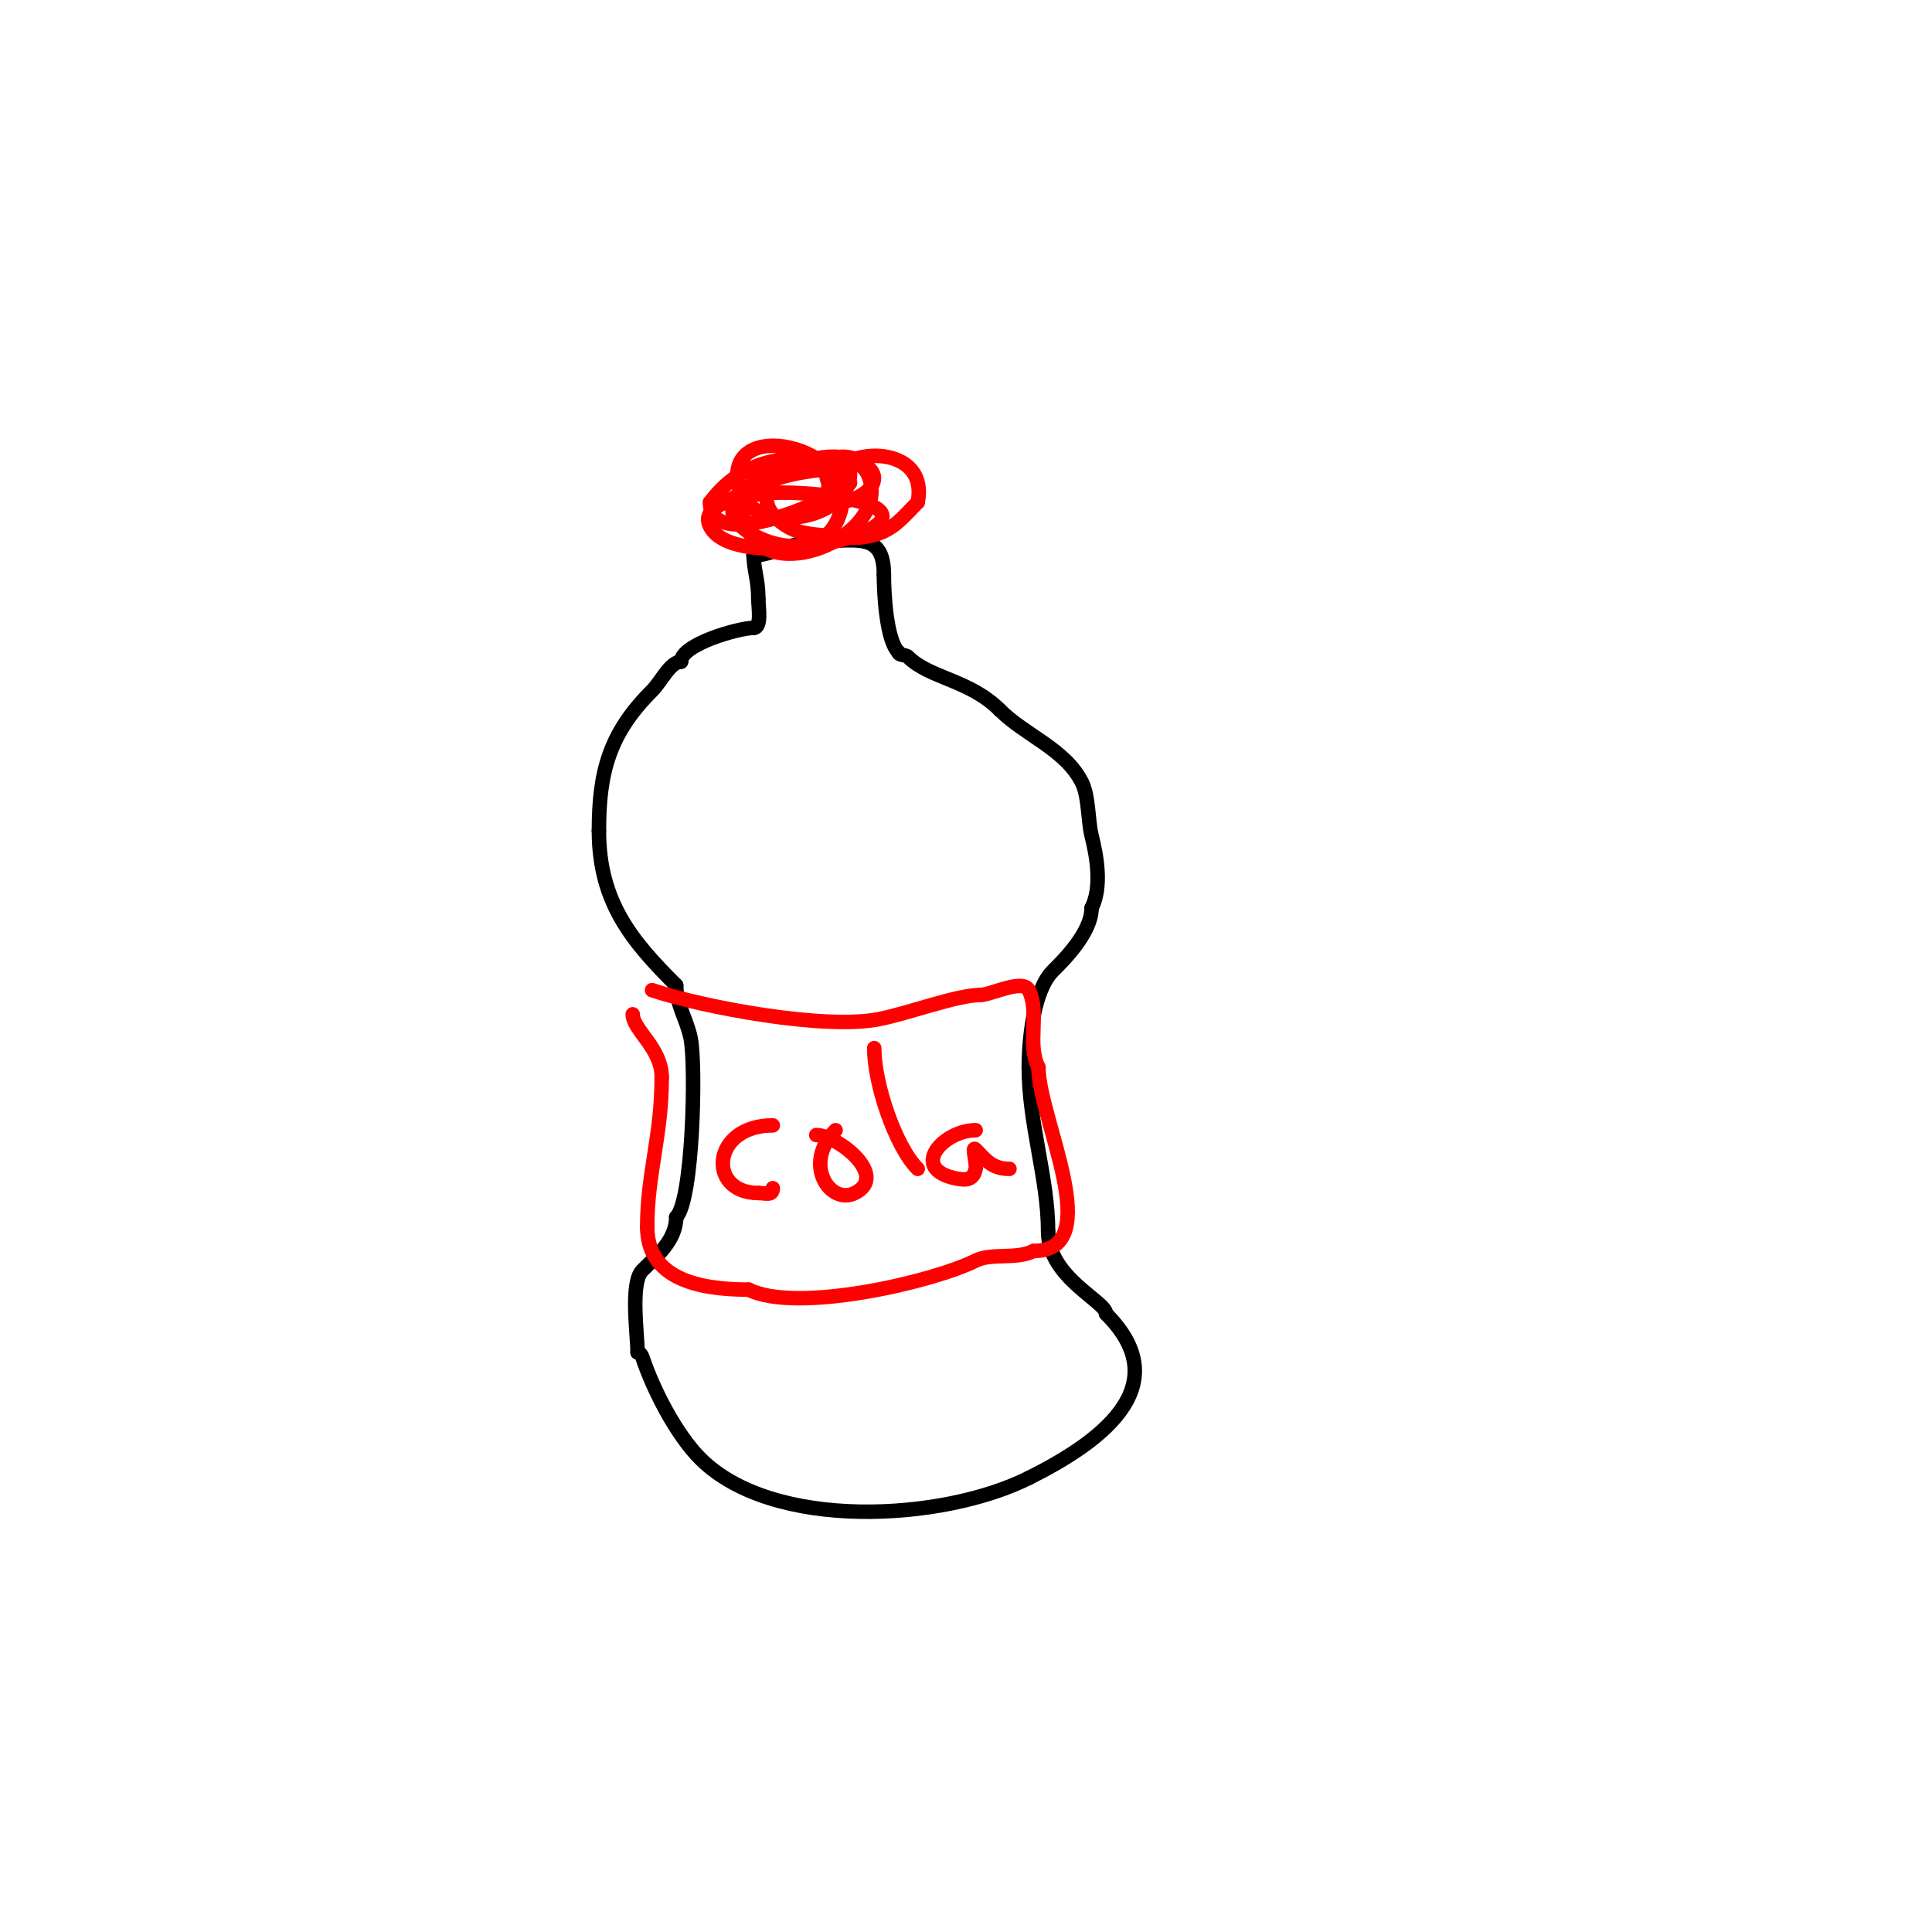 <svg viewBox='0 0 400 400' version='1.1' xmlns='http://www.w3.org/2000/svg' xmlns:xlink='http://www.w3.org/1999/xlink'><g fill='none' stroke='#000000' stroke-width='3' stroke-linecap='round' stroke-linejoin='round'><path d='M156,114c0,4.368 1,5.632 1,10'/><path d='M157,124c0,1.664 0.776,6 -1,6'/><path d='M156,130c-2.979,0 -15,3.376 -15,7'/><path d='M141,137c-2.256,0 -4.065,4.065 -6,6c-8.835,8.835 -11,16.769 -11,29'/><path d='M124,172c0,14.882 6.946,22.946 16,32'/><path d='M140,204c0,3.92 2.224,7.122 3,11c1.117,5.587 0.475,33.525 -3,37'/><path d='M140,252c0,4.866 -4.262,8.262 -7,11c-2.582,2.582 -1,13.269 -1,17'/><path d='M132,280c0.471,0 0.851,0.553 1,1c2.248,6.744 6.983,15.983 12,21c14.969,14.969 50.081,12.959 68,4'/><path d='M213,306c13.718,-6.859 31.349,-18.651 16,-34'/><path d='M229,272c0,-2.578 -12,-7.488 -12,-17'/><path d='M217,255c0,-11.061 -4,-22.196 -4,-34'/><path d='M213,221c0,-5.59 0.93,-15.93 5,-20c2.084,-2.084 8,-7.874 8,-13'/><path d='M226,188c2.218,-4.436 1.046,-10.814 0,-15c-0.773,-3.093 -0.556,-8.112 -2,-11c-3.451,-6.903 -11.715,-9.715 -17,-15'/><path d='M207,147c-6.303,-6.303 -14.522,-6.522 -19,-11c-0.527,-0.527 -2,-0.255 -2,-1'/><path d='M186,135c-2.524,-2.524 -3,-12.315 -3,-16'/><path d='M183,119c0,-8.738 -5.375,-7 -13,-7'/><path d='M170,112c-5.693,0 -10.214,3 -14,3'/><path d='M156,115'/></g>
<g fill='none' stroke='#ff0000' stroke-width='3' stroke-linecap='round' stroke-linejoin='round'><path d='M176,97c-8.463,0 -16.562,1.537 -24,6c-2.025,1.215 -6.747,2.506 -5,6c5.648,11.297 55.394,-1.268 27,-6'/><path d='M174,103c-3.959,-0.66 -7.986,-1 -12,-1c-27.042,0 6.862,21.981 12,4c3.921,-13.724 -24.772,-20.087 -21,-5c2.522,10.09 23,7.008 23,-3c0,-3.445 -5.452,-2.881 -7,-3c-9.16,-0.705 -16.504,1.672 -22,9'/><path d='M147,104c0,9.925 21.121,0.919 24,-1c2,-1.333 5.923,-4.558 4,-6c-8.032,-6.024 -26.041,0.918 -20,13c5.46,10.92 28.885,0.655 25,-11c-3.694,-11.082 -31.774,0.908 -17,10c2.617,1.611 5.948,1.641 9,2c2.648,0.312 5.393,0.559 8,0c4.891,-1.048 6.776,-3.776 10,-7'/><path d='M190,104c2.417,-12.084 -15.347,-11.633 -18,-5c-3.74,9.35 13.046,3.046 8,-2c-0.85,-0.85 -1.86,-1.62 -3,-2c-9.017,-3.006 -6.427,10.427 -1,5'/><path d='M135,205c10.883,3.628 35.858,8.228 47,6c6.306,-1.261 16.165,-5 21,-5'/><path d='M203,206c2.043,0 8.785,-3.43 10,-1c2.338,4.676 -0.454,11.093 2,16'/><path d='M215,221c0,10.517 14.272,38 -1,38'/><path d='M214,259c-3.634,1.817 -8.706,0.353 -12,2c-8.869,4.434 -37.064,10.968 -47,6'/><path d='M155,267c-10.518,0 -21,-2.297 -21,-13'/><path d='M134,254c0,-11.111 3,-18.692 3,-31'/><path d='M137,223c0,-6.005 -6,-9.791 -6,-13'/><path d='M160,233c-12.782,0 -13.648,14 -3,14'/><path d='M157,247c1.411,0 3,0.671 3,-1'/><path d='M173,234c-6.876,6.876 -1.198,15.599 4,13c7.15,-3.575 -3.687,-12 -8,-12'/><path d='M181,217c0,7.434 4.408,20.408 9,25'/><path d='M202,234c-6.688,0 -13.912,8.018 -4,10c2.04,0.408 3.536,0.32 4,-2c0.261,-1.307 -0.943,-4.943 0,-4c2.082,2.082 3.307,4 7,4'/></g>
</svg>